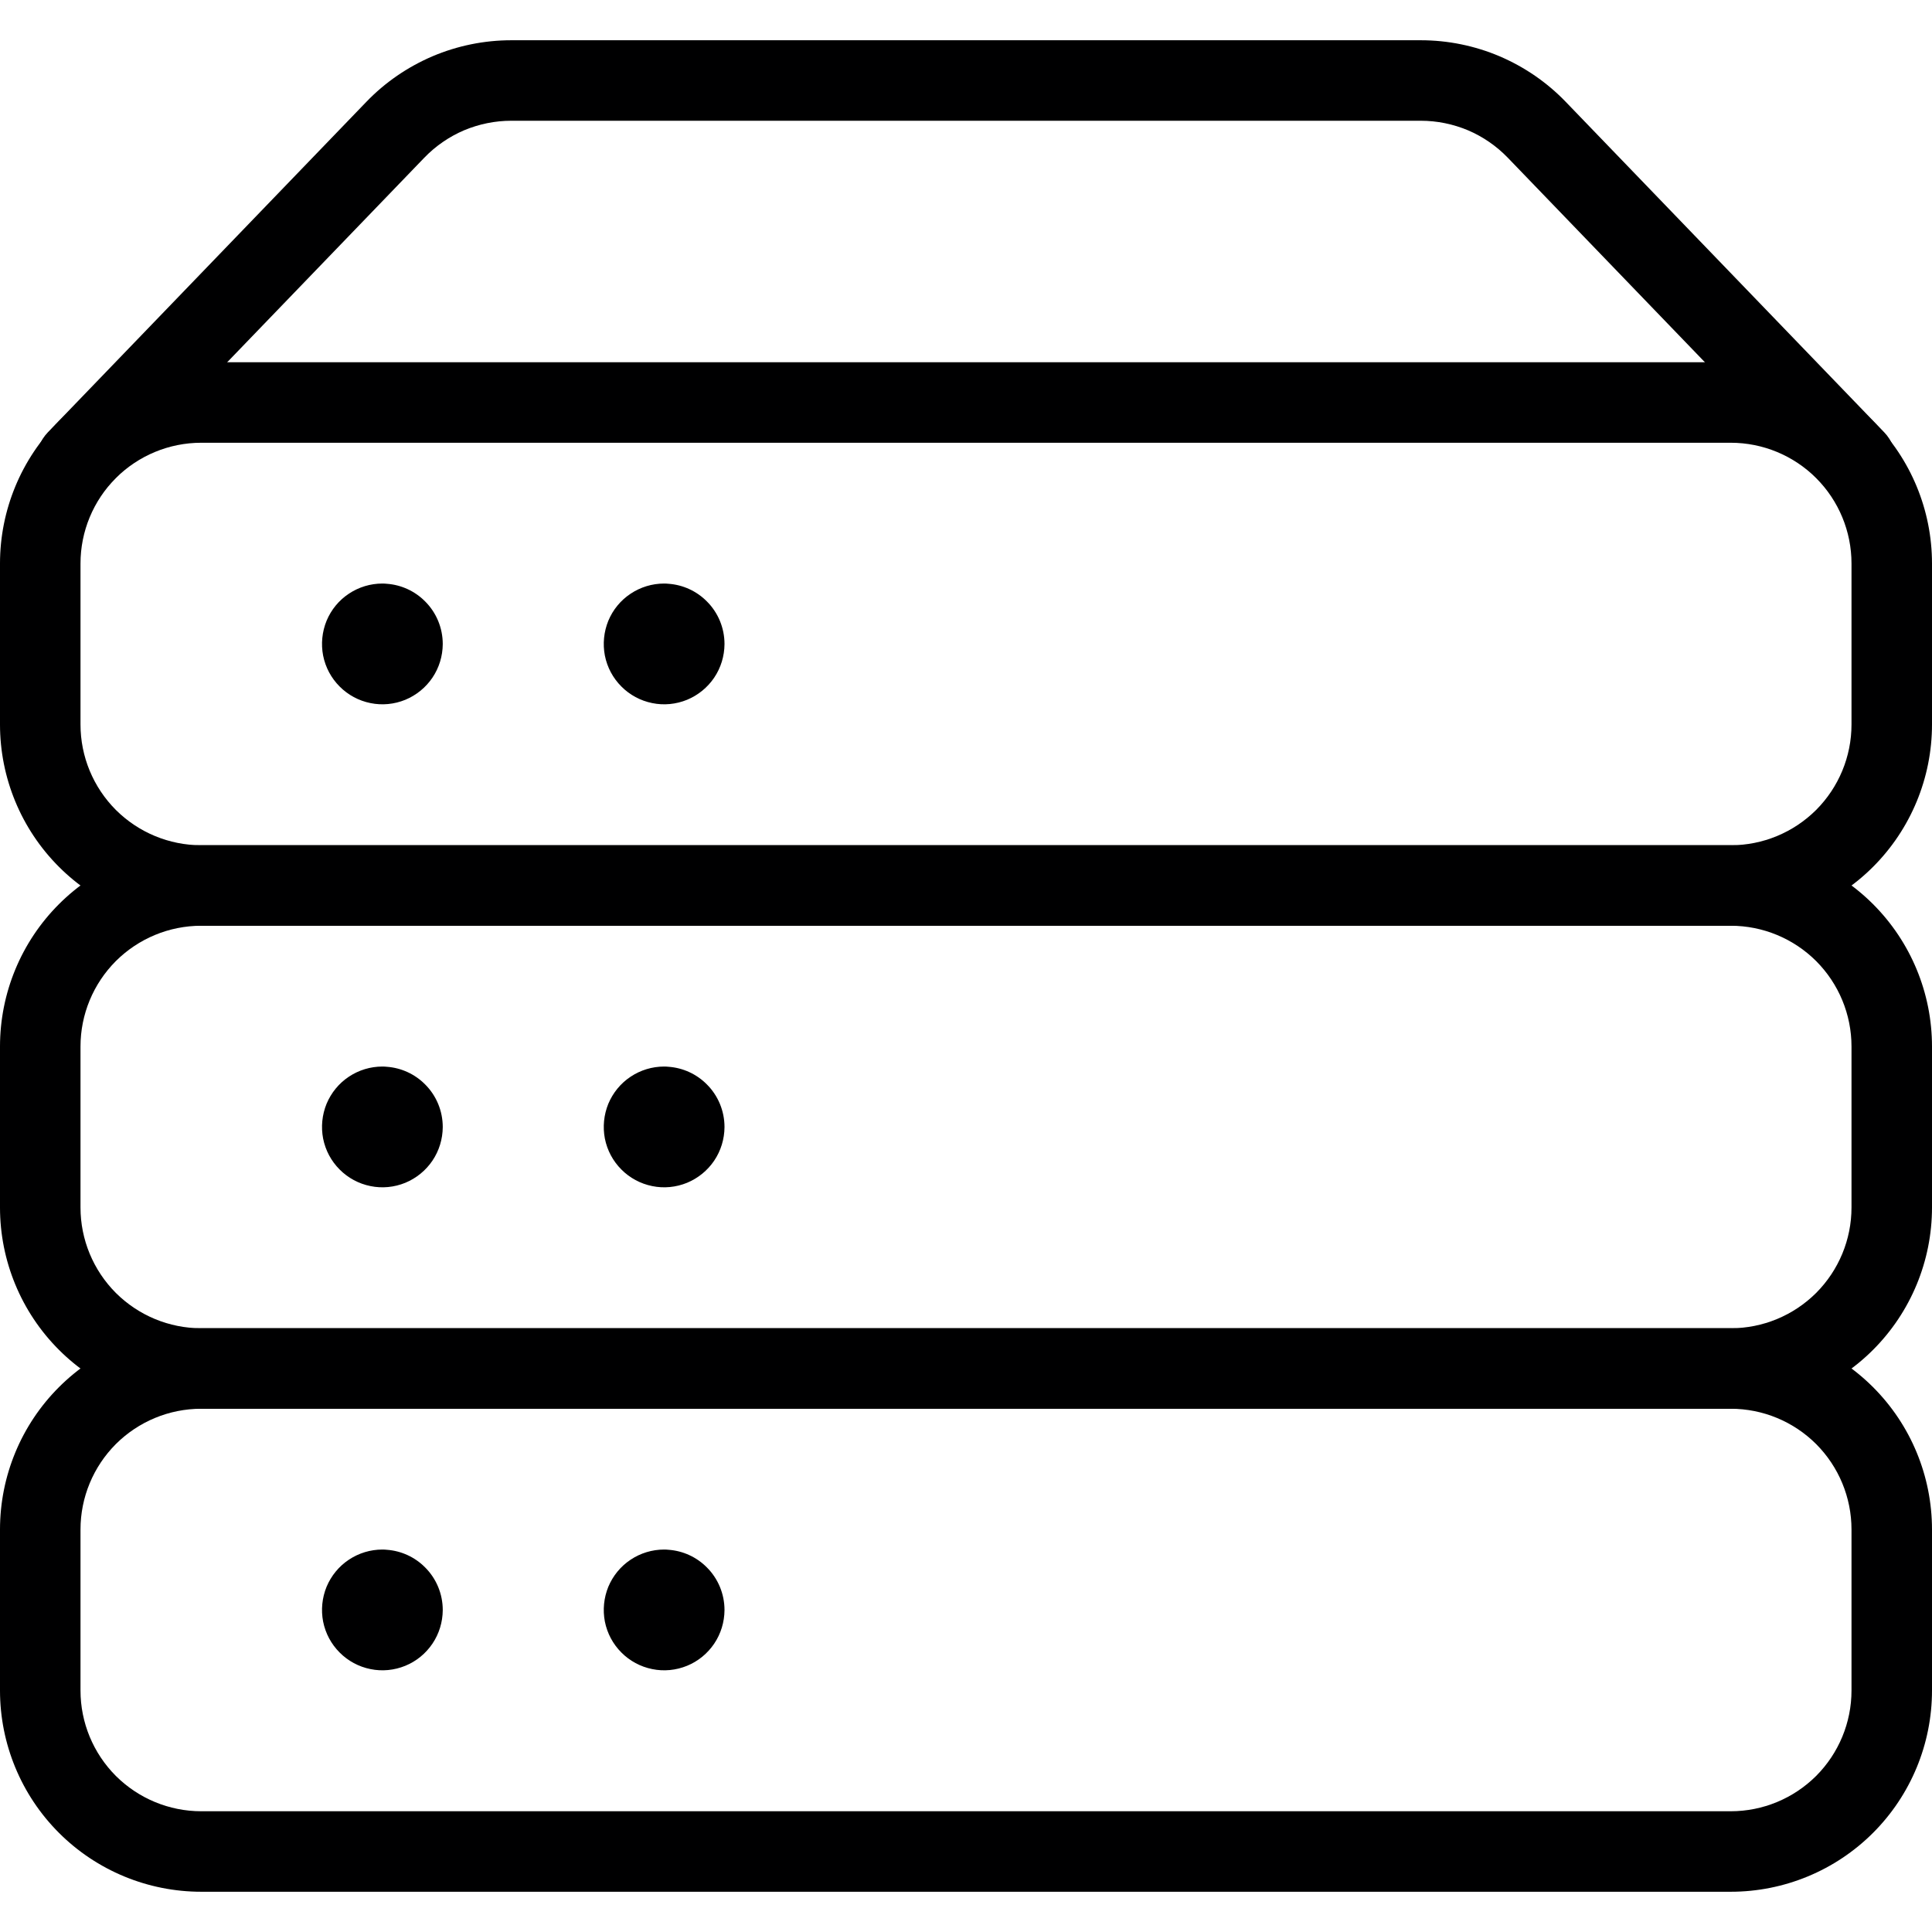 <svg width="24" height="24" viewBox="0 0 24 24" fill="none" xmlns="http://www.w3.org/2000/svg">
<g clip-path="url(#clip0_227_8414)">
<path fill-rule="evenodd" clip-rule="evenodd" d="M6.351 0.5C6.351 0.5 6.351 0.5 6.351 0.5H17.65C17.986 0.5 18.319 0.568 18.628 0.699C18.937 0.831 19.217 1.023 19.45 1.265L23.407 5.371C23.599 5.57 23.593 5.886 23.394 6.078C23.195 6.27 22.879 6.264 22.687 6.065L18.73 1.959C18.73 1.959 18.73 1.959 18.73 1.959C18.59 1.814 18.422 1.698 18.237 1.619C18.051 1.541 17.852 1.5 17.65 1.5H6.351C6.149 1.5 5.95 1.541 5.764 1.619C5.579 1.698 5.411 1.814 5.271 1.959L1.314 6.065C1.123 6.264 0.806 6.27 0.607 6.078C0.408 5.886 0.402 5.57 0.594 5.371L4.551 1.265C4.784 1.023 5.064 0.831 5.373 0.699C5.682 0.568 6.015 0.5 6.351 0.5Z" fill="#000001"/>
<path fill-rule="evenodd" clip-rule="evenodd" d="M2.5 5.5C2.102 5.5 1.721 5.658 1.439 5.939C1.158 6.221 1 6.602 1 7V9C1 9.398 1.158 9.779 1.439 10.061C1.721 10.342 2.102 10.5 2.5 10.5H21.5C21.898 10.5 22.279 10.342 22.561 10.061C22.842 9.779 23 9.398 23 9V7C23 6.602 22.842 6.221 22.561 5.939C22.279 5.658 21.898 5.5 21.5 5.5H2.5ZM0.732 5.232C1.201 4.763 1.837 4.5 2.5 4.5H21.5C22.163 4.5 22.799 4.763 23.268 5.232C23.737 5.701 24 6.337 24 7V9C24 9.663 23.737 10.299 23.268 10.768C22.799 11.237 22.163 11.5 21.5 11.5H2.5C1.837 11.5 1.201 11.237 0.732 10.768C0.263 10.299 0 9.663 0 9V7C0 6.337 0.263 5.701 0.732 5.232Z" fill="#000001"/>
<path fill-rule="evenodd" clip-rule="evenodd" d="M2.5 11.5C2.102 11.5 1.721 11.658 1.439 11.939C1.158 12.221 1 12.602 1 13V15C1 15.398 1.158 15.779 1.439 16.061C1.721 16.342 2.102 16.5 2.5 16.5H21.5C21.898 16.5 22.279 16.342 22.561 16.061C22.842 15.779 23 15.398 23 15V13C23 12.602 22.842 12.221 22.561 11.939C22.279 11.658 21.898 11.5 21.5 11.5H2.5ZM0.732 11.232C1.201 10.763 1.837 10.5 2.5 10.5H21.5C22.163 10.5 22.799 10.763 23.268 11.232C23.737 11.701 24 12.337 24 13V15C24 15.663 23.737 16.299 23.268 16.768C22.799 17.237 22.163 17.5 21.5 17.5H2.5C1.837 17.5 1.201 17.237 0.732 16.768C0.263 16.299 0 15.663 0 15V13C0 12.337 0.263 11.701 0.732 11.232Z" fill="#000001"/>
<path fill-rule="evenodd" clip-rule="evenodd" d="M4.334 7.375C4.457 7.293 4.602 7.249 4.75 7.249C4.769 7.249 4.787 7.25 4.806 7.252C4.984 7.265 5.153 7.342 5.28 7.47C5.421 7.61 5.5 7.801 5.5 8V8.002H5.5C5.499 8.15 5.455 8.295 5.372 8.418C5.289 8.541 5.172 8.636 5.035 8.693C4.898 8.749 4.747 8.764 4.602 8.734C4.457 8.705 4.323 8.633 4.219 8.528C4.114 8.423 4.043 8.29 4.014 8.144C3.986 7.999 4.001 7.848 4.057 7.711C4.114 7.574 4.21 7.457 4.334 7.375Z" fill="#000001"/>
<path fill-rule="evenodd" clip-rule="evenodd" d="M7.834 7.375C7.957 7.293 8.102 7.249 8.25 7.249C8.269 7.249 8.287 7.25 8.306 7.252C8.484 7.265 8.653 7.342 8.78 7.47C8.921 7.61 9 7.801 9 8V8.002H9C8.999 8.15 8.955 8.295 8.872 8.418C8.789 8.541 8.672 8.636 8.535 8.693C8.398 8.749 8.247 8.764 8.102 8.734C7.957 8.705 7.823 8.633 7.719 8.528C7.614 8.423 7.543 8.29 7.514 8.144C7.486 7.999 7.501 7.848 7.557 7.711C7.614 7.574 7.71 7.457 7.834 7.375Z" fill="#000001"/>
<path fill-rule="evenodd" clip-rule="evenodd" d="M4.334 13.375C4.457 13.293 4.602 13.249 4.75 13.249C4.769 13.249 4.787 13.25 4.806 13.252C4.984 13.265 5.153 13.342 5.28 13.47C5.421 13.61 5.5 13.801 5.5 14V14.002H5.5C5.499 14.15 5.455 14.295 5.372 14.418C5.289 14.541 5.172 14.636 5.035 14.693C4.898 14.749 4.747 14.764 4.602 14.734C4.457 14.705 4.323 14.633 4.219 14.528C4.114 14.423 4.043 14.29 4.014 14.144C3.986 13.999 4.001 13.848 4.057 13.711C4.114 13.575 4.21 13.457 4.334 13.375Z" fill="#000001"/>
<path fill-rule="evenodd" clip-rule="evenodd" d="M7.834 13.375C7.957 13.293 8.102 13.249 8.25 13.249C8.269 13.249 8.287 13.25 8.306 13.252C8.484 13.265 8.653 13.342 8.78 13.47C8.921 13.61 9 13.801 9 14V14.002H9C8.999 14.15 8.955 14.295 8.872 14.418C8.789 14.541 8.672 14.636 8.535 14.693C8.398 14.749 8.247 14.764 8.102 14.734C7.957 14.705 7.823 14.633 7.719 14.528C7.614 14.423 7.543 14.29 7.514 14.144C7.486 13.999 7.501 13.848 7.557 13.711C7.614 13.575 7.71 13.457 7.834 13.375Z" fill="#000001"/>
<path fill-rule="evenodd" clip-rule="evenodd" d="M2.5 17.5C2.102 17.5 1.721 17.658 1.439 17.939C1.158 18.221 1 18.602 1 19V21C1 21.398 1.158 21.779 1.439 22.061C1.721 22.342 2.102 22.5 2.5 22.5H21.5C21.898 22.5 22.279 22.342 22.561 22.061C22.842 21.779 23 21.398 23 21V19C23 18.602 22.842 18.221 22.561 17.939C22.279 17.658 21.898 17.5 21.5 17.5H2.5ZM0.732 17.232C1.201 16.763 1.837 16.5 2.5 16.5H21.5C22.163 16.5 22.799 16.763 23.268 17.232C23.737 17.701 24 18.337 24 19V21C24 21.663 23.737 22.299 23.268 22.768C22.799 23.237 22.163 23.5 21.5 23.5H2.5C1.837 23.5 1.201 23.237 0.732 22.768C0.263 22.299 0 21.663 0 21V19C0 18.337 0.263 17.701 0.732 17.232Z" fill="#000001"/>
<path fill-rule="evenodd" clip-rule="evenodd" d="M4.334 19.375C4.457 19.293 4.602 19.249 4.75 19.249C4.769 19.249 4.787 19.25 4.806 19.252C4.984 19.265 5.153 19.342 5.28 19.47C5.421 19.61 5.5 19.801 5.5 20V20.002H5.5C5.499 20.15 5.455 20.295 5.372 20.418C5.289 20.541 5.172 20.637 5.035 20.693C4.898 20.749 4.747 20.764 4.602 20.734C4.457 20.705 4.323 20.633 4.219 20.528C4.114 20.423 4.043 20.29 4.014 20.144C3.986 19.999 4.001 19.848 4.057 19.711C4.114 19.575 4.21 19.457 4.334 19.375Z" fill="#000001"/>
<path fill-rule="evenodd" clip-rule="evenodd" d="M7.834 19.375C7.957 19.293 8.102 19.249 8.25 19.249C8.269 19.249 8.287 19.25 8.306 19.252C8.484 19.265 8.653 19.342 8.78 19.47C8.921 19.61 9 19.801 9 20V20.002H9C8.999 20.15 8.955 20.295 8.872 20.418C8.789 20.541 8.672 20.637 8.535 20.693C8.398 20.749 8.247 20.764 8.102 20.734C7.957 20.705 7.823 20.633 7.719 20.528C7.614 20.423 7.543 20.29 7.514 20.144C7.486 19.999 7.501 19.848 7.557 19.711C7.614 19.575 7.71 19.457 7.834 19.375Z" fill="#000001"/>
</g>
<defs>
<clipPath id="clip0_227_8414">
<rect width="24" height="24" fill="white"/>
</clipPath>
</defs>
</svg>
